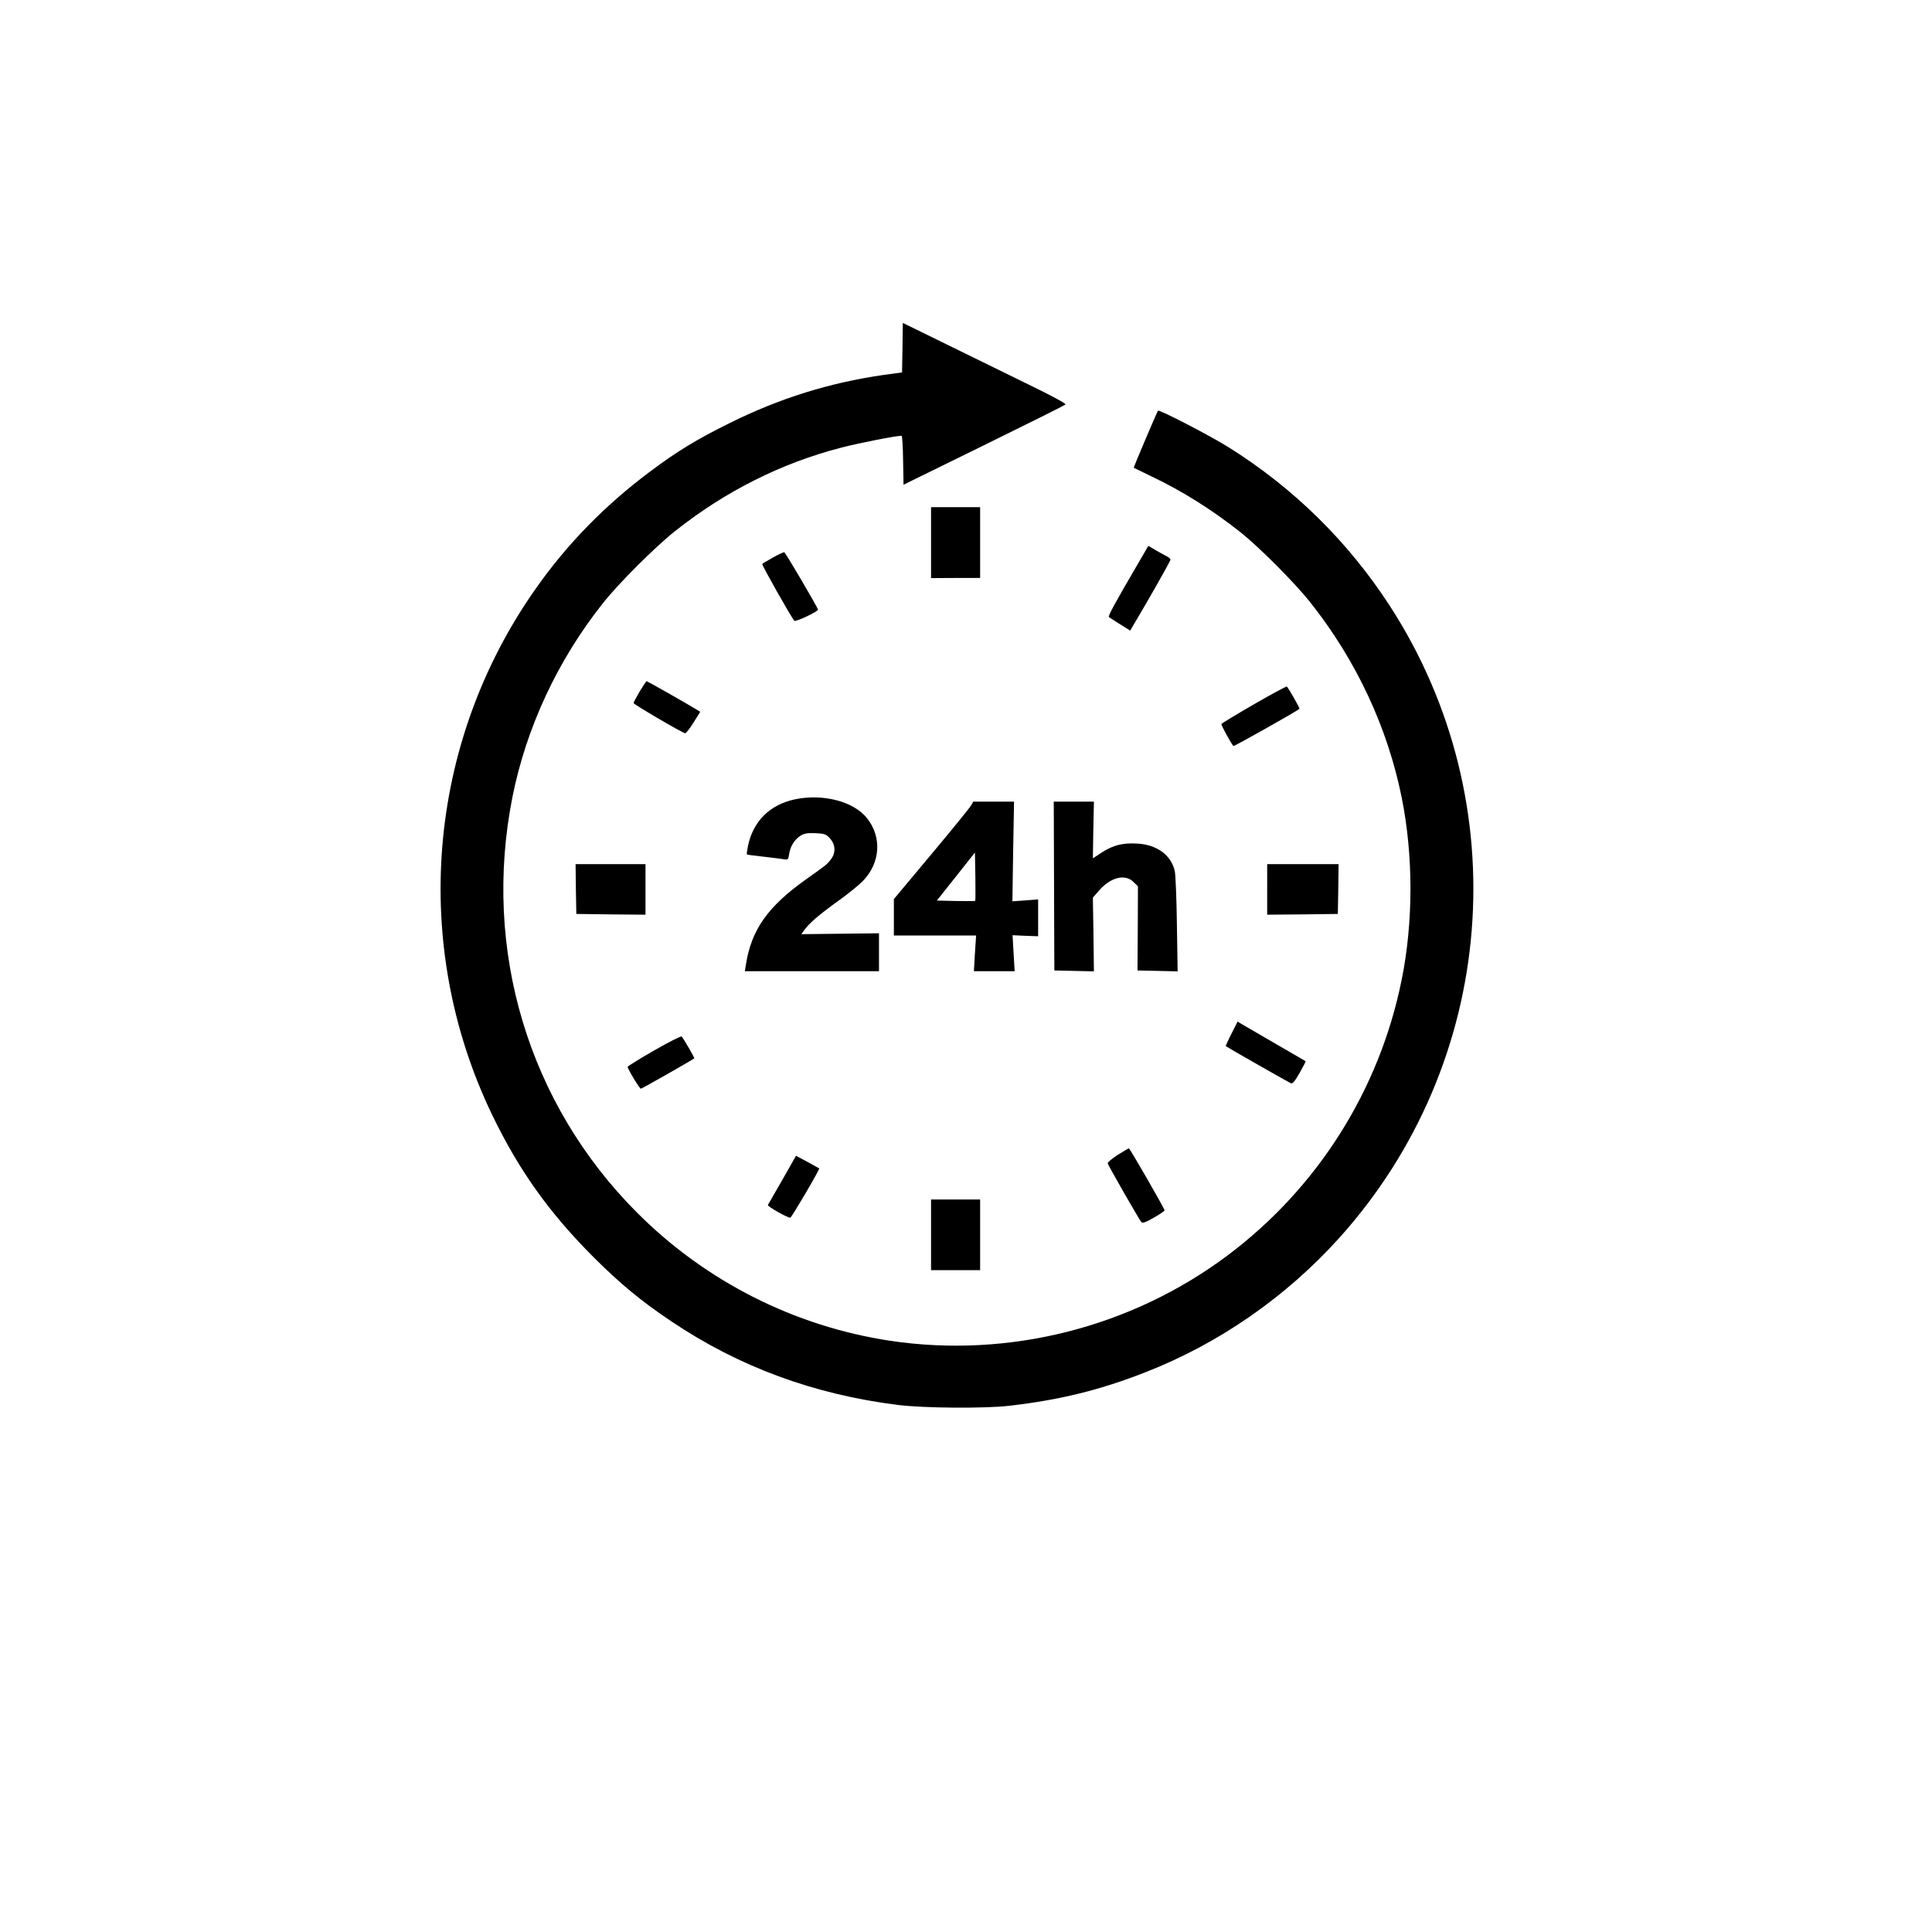 <?xml version="1.0" standalone="no"?>
<!DOCTYPE svg PUBLIC "-//W3C//DTD SVG 20010904//EN"
 "http://www.w3.org/TR/2001/REC-SVG-20010904/DTD/svg10.dtd">
<svg version="1.0" xmlns="http://www.w3.org/2000/svg"
 width="1299pt" height="1299pt" viewBox="0 0 1299 1299"
 preserveAspectRatio="xMidYMid meet">

<g transform="translate(0,1299) scale(0.1,-0.1)"
fill="#000000" stroke="none">
<path d="M6068 10653 l-3 -167 -125 -17 c-365 -53 -696 -156 -1035 -324 -222
-110 -357 -192 -540 -330 -299 -224 -554 -485 -763 -783 -733 -1040 -844
-2395 -292 -3540 180 -372 382 -655 679 -953 185 -184 319 -295 526 -434 454
-305 956 -490 1520 -561 172 -22 585 -25 750 -6 339 39 612 106 915 225 493
192 945 505 1303 902 1063 1178 1203 2924 340 4254 -279 429 -644 789 -1081
1063 -117 74 -468 256 -476 247 -6 -7 -166 -383 -163 -384 1 -1 55 -27 119
-58 209 -99 408 -225 598 -375 128 -102 368 -343 470 -472 309 -390 520 -841
615 -1315 78 -389 78 -836 -1 -1224 -149 -739 -565 -1398 -1169 -1851 -647
-485 -1471 -694 -2269 -575 -643 97 -1239 398 -1701 860 -733 733 -1044 1770
-839 2799 93 464 303 916 606 1298 104 133 354 382 488 488 337 267 713 456
1115 560 119 31 368 80 407 80 4 0 9 -74 10 -164 l3 -165 540 265 c297 146
544 269 549 274 6 6 -94 60 -245 133 -140 69 -388 190 -551 270 l-298 146 -2
-166z"/>
<path d="M6260 9342 l0 -239 165 1 165 0 0 238 0 238 -165 0 -165 0 0 -238z"/>
<path d="M7667 9227 c-170 -291 -219 -379 -211 -386 5 -4 39 -26 76 -49 l67
-42 34 58 c90 151 237 410 237 419 0 5 -10 15 -22 21 -13 6 -46 25 -75 41
l-52 31 -54 -93z"/>
<path d="M5198 9242 c-37 -21 -70 -40 -73 -44 -5 -5 196 -361 216 -382 8 -9
159 62 159 75 0 11 -218 383 -227 386 -4 1 -38 -14 -75 -35z"/>
<path d="M4301 8341 c-22 -38 -41 -73 -41 -78 0 -9 331 -203 347 -203 6 0 31
32 56 72 l45 72 -29 18 c-67 41 -327 188 -331 188 -3 0 -24 -31 -47 -69z"/>
<path d="M8430 8254 c-118 -68 -216 -128 -218 -132 -2 -8 67 -134 81 -148 4
-4 430 236 444 250 4 4 -76 144 -85 150 -4 2 -104 -52 -222 -120z"/>
<path d="M5342 7615 c-168 -37 -278 -147 -313 -313 -6 -30 -9 -55 -7 -57 1 -2
48 -8 103 -14 55 -6 117 -14 137 -17 37 -6 38 -5 44 34 8 53 36 97 76 123 27
16 46 19 102 17 62 -3 71 -7 97 -36 37 -41 39 -96 7 -138 -28 -37 -30 -38
-168 -136 -258 -183 -368 -339 -405 -575 l-7 -43 451 0 451 0 0 128 0 127
-261 -3 -261 -3 20 28 c33 46 98 102 227 195 66 47 141 108 167 135 117 120
129 294 28 421 -89 114 -298 168 -488 127z"/>
<path d="M6528 7573 c-9 -16 -129 -163 -267 -328 l-251 -300 0 -122 0 -123
276 0 277 0 -8 -120 -7 -120 137 0 137 0 -7 121 -7 121 86 -4 86 -3 0 124 0
124 -87 -7 -86 -6 5 335 6 335 -137 0 -137 0 -16 -27z m29 -640 c-3 -2 -61 -2
-131 -1 l-127 3 128 161 128 162 3 -160 c1 -89 1 -163 -1 -165z"/>
<path d="M7087 7032 l2 -567 133 -3 133 -3 -3 248 -4 248 43 49 c77 88 175
112 230 56 l30 -29 -1 -283 -2 -283 135 -3 135 -3 -5 313 c-2 172 -9 334 -14
360 -24 108 -119 178 -250 186 -99 6 -164 -10 -240 -59 l-61 -40 3 191 4 190
-135 0 -135 0 2 -568z"/>
<path d="M3872 7013 l3 -168 233 -3 232 -2 0 170 0 170 -235 0 -235 0 2 -167z"/>
<path d="M8520 7010 l0 -170 238 2 237 3 3 168 2 167 -240 0 -240 0 0 -170z"/>
<path d="M8280 6040 c-23 -45 -40 -83 -38 -84 13 -10 427 -246 439 -250 9 -4
28 18 57 70 24 42 42 77 40 79 -2 2 -91 53 -198 115 -107 62 -209 121 -227
132 l-32 19 -41 -81z"/>
<path d="M4398 5927 c-98 -56 -178 -106 -178 -110 0 -14 80 -147 89 -147 7 0
349 195 359 204 3 4 -73 135 -85 147 -4 4 -88 -38 -185 -94z"/>
<path d="M7515 5225 c-38 -25 -69 -50 -67 -57 4 -17 212 -379 226 -395 8 -9
28 -2 84 30 39 22 72 45 72 49 0 12 -234 418 -240 417 -3 0 -36 -20 -75 -44z"/>
<path d="M5260 5057 c-51 -89 -95 -165 -97 -169 -5 -9 138 -90 151 -85 11 5
200 327 194 331 -2 1 -37 21 -79 44 l-77 41 -92 -162z"/>
<path d="M6260 4688 l0 -238 165 0 165 0 0 238 0 237 -165 0 -165 0 0 -237z"/>
</g>
</svg>
